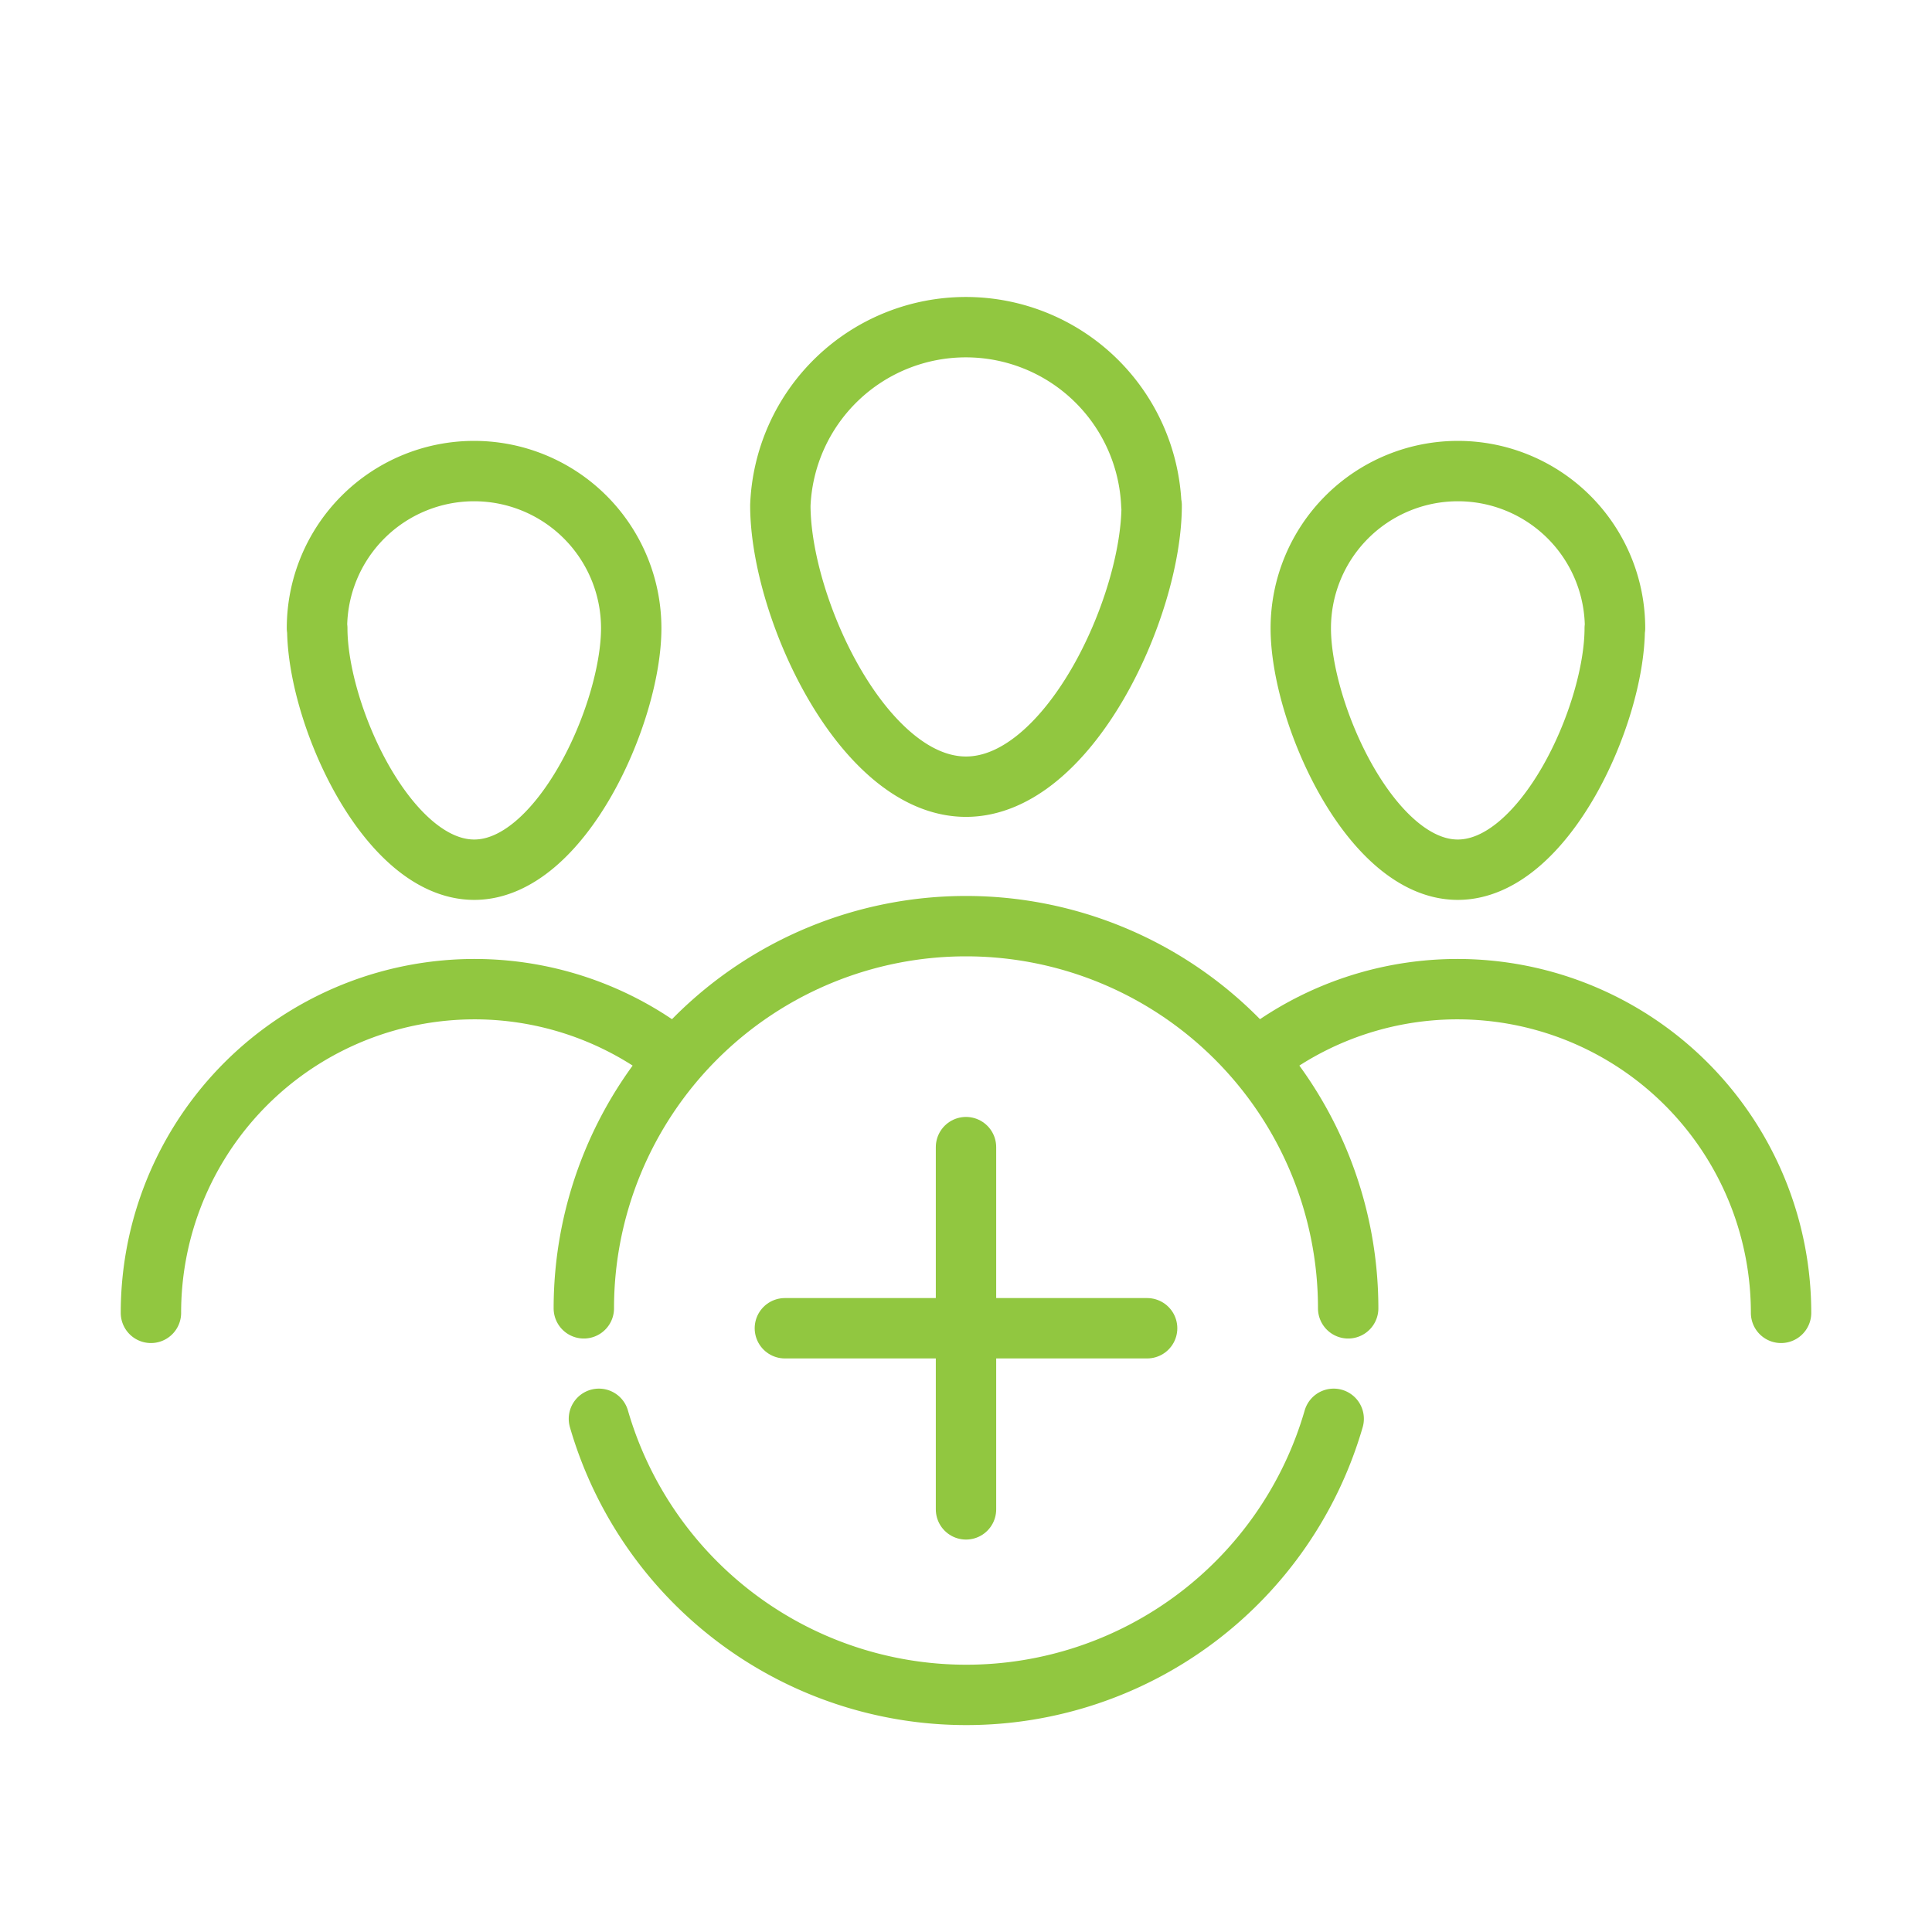 <?xml version="1.0" ?><svg data-name="Layer 1" id="Layer_1" viewBox="0 0 64 64" xmlns="http://www.w3.org/2000/svg"><defs><style>.cls-1{fill:none;stroke:#91c740;stroke-linecap:round;stroke-linejoin:round;stroke-width:2px;}</style></defs><title/><path class="cls-1" d="M38.15,16.74c0,3.39-2.75,9.32-6.15,9.32s-6.15-5.92-6.15-9.32a6.15,6.15,0,0,1,12.29,0Z"/><path class="cls-1" d="M19.34,43.34a12.66,12.66,0,0,1,25.32,0"/><path class="cls-1" d="M53.49,20.81c0,2.87-2.33,8-5.2,8s-5.2-5.17-5.2-8a5.2,5.2,0,0,1,10.41,0Z"/><path class="cls-1" d="M41.81,34.94A10.72,10.72,0,0,1,59,43.49"/><path class="cls-1" d="M10.51,20.81c0,2.87,2.33,8,5.2,8s5.2-5.17,5.2-8a5.2,5.2,0,0,0-10.41,0Z"/><path class="cls-1" d="M22.19,34.94A10.72,10.72,0,0,0,5,43.49"/><path class="cls-1" d="M19.84,47a12.67,12.67,0,0,0,24.34,0"/><line class="cls-1" x1="32" x2="32" y1="38" y2="50"/><line class="cls-1" x1="26" x2="38" y1="44" y2="44"/></svg>